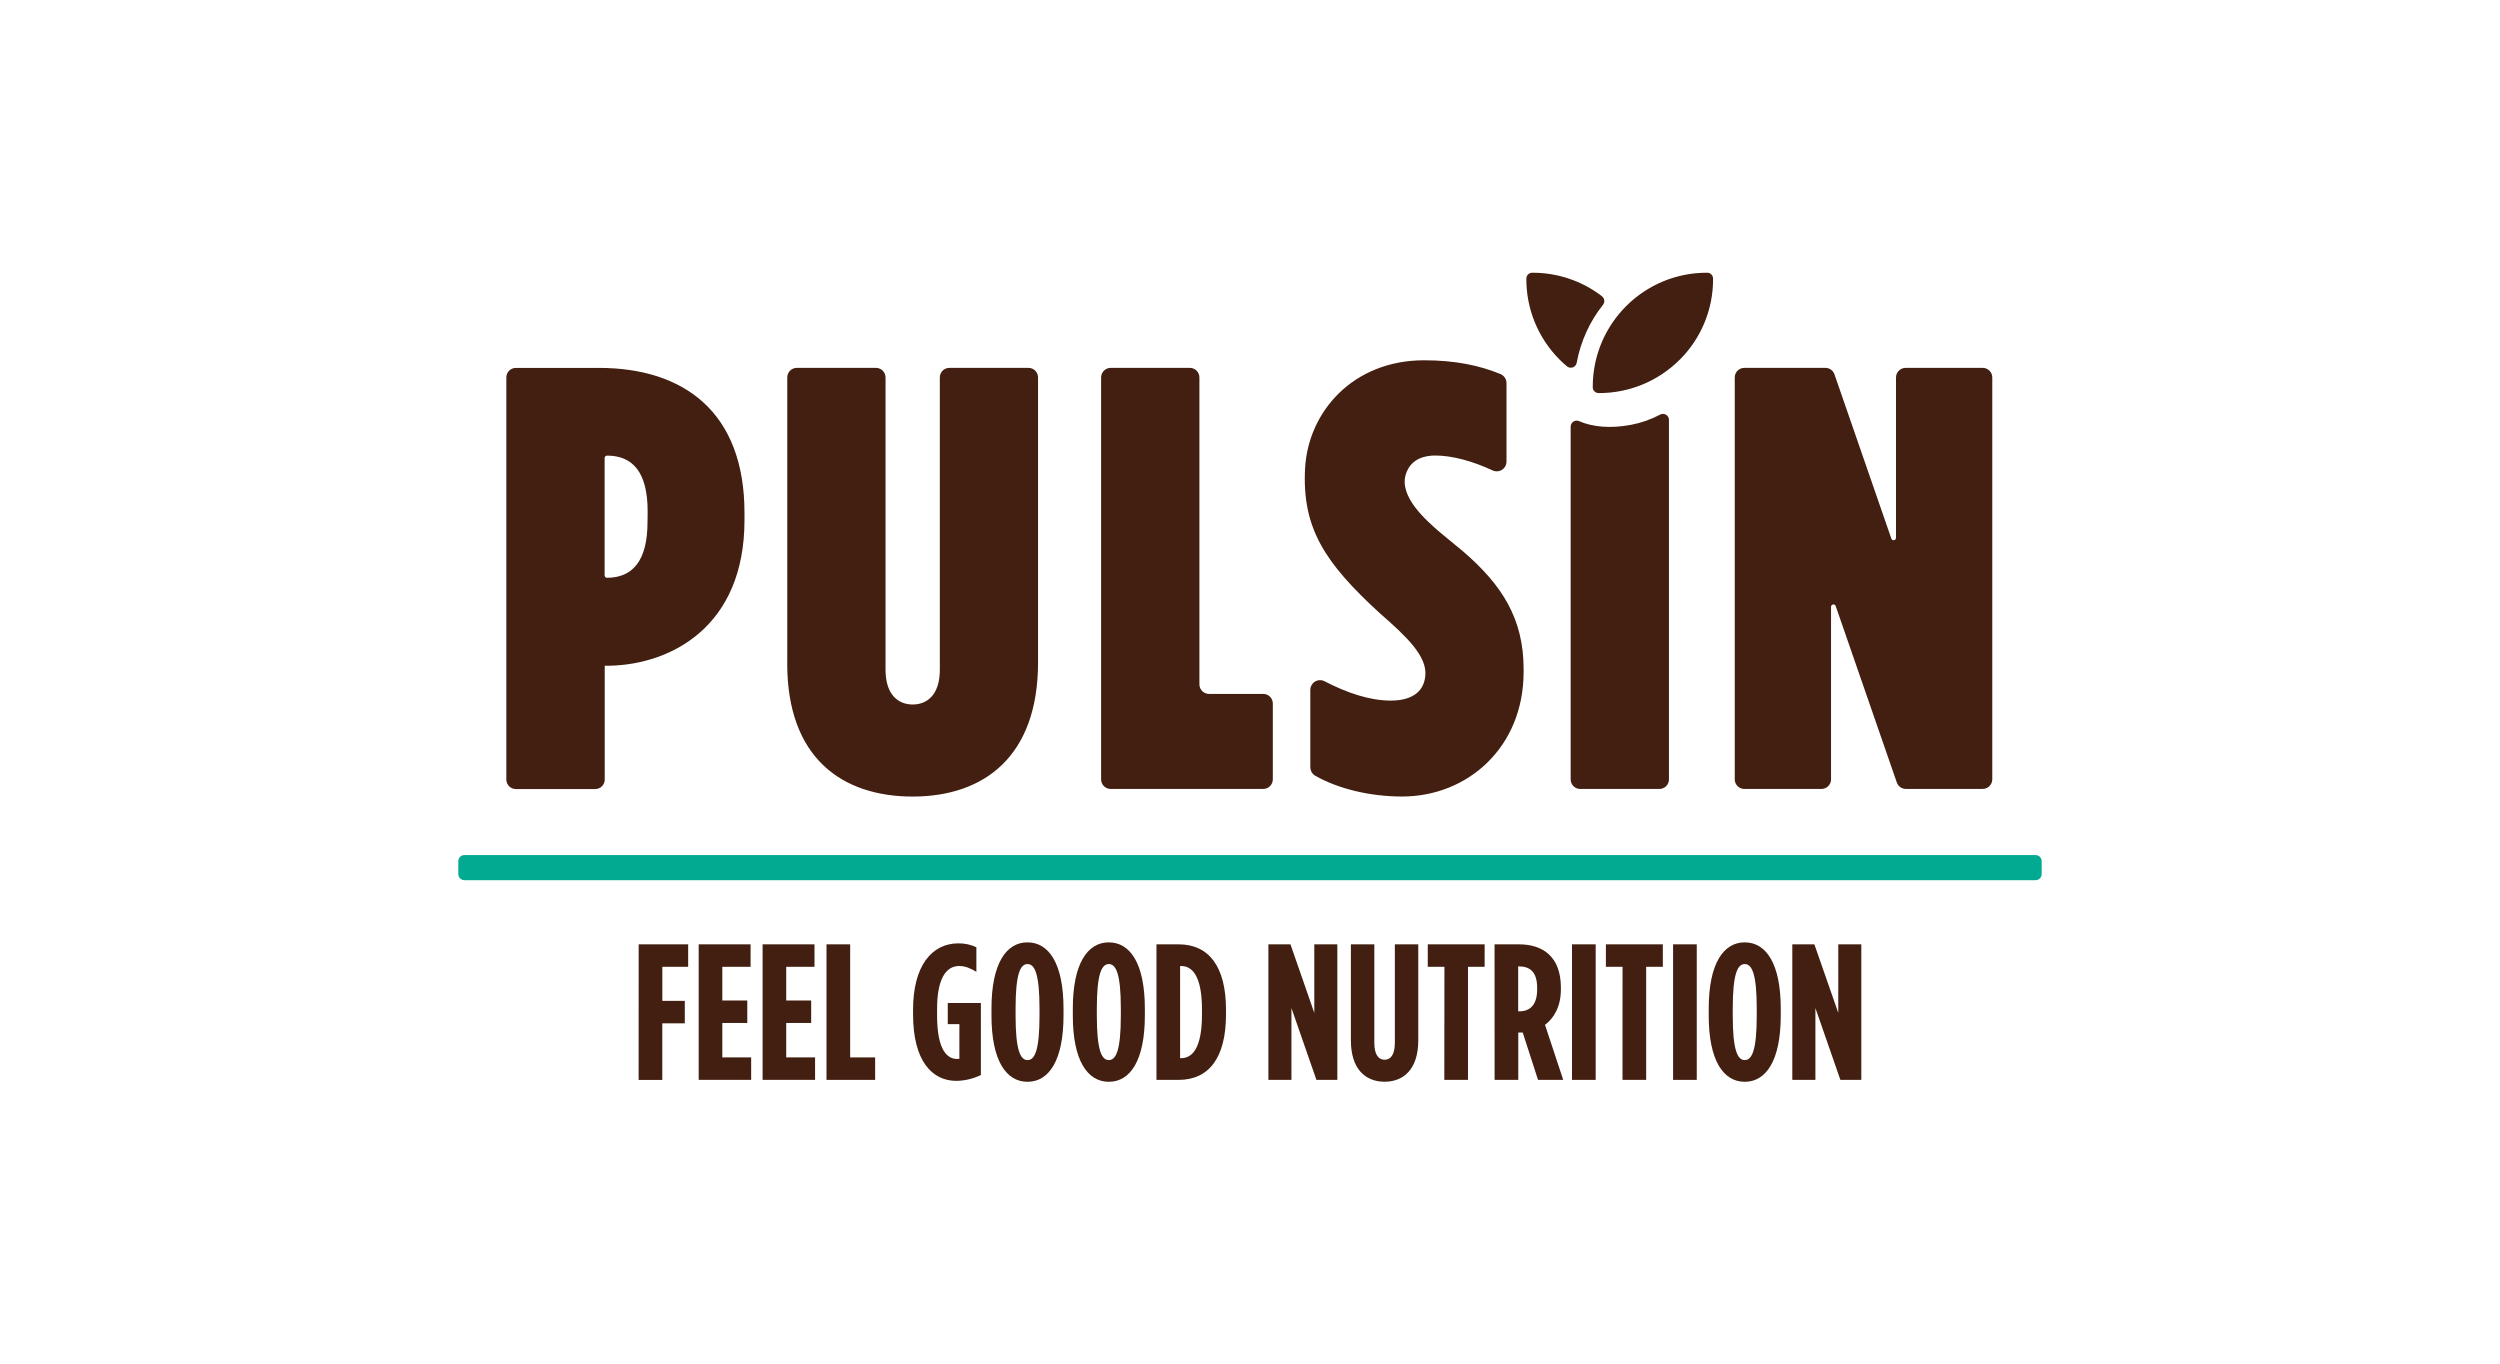 <?xml version="1.0" encoding="utf-8"?>
<!-- Generator: Adobe Illustrator 15.1.0, SVG Export Plug-In . SVG Version: 6.00 Build 0)  -->
<!DOCTYPE svg PUBLIC "-//W3C//DTD SVG 1.1//EN" "http://www.w3.org/Graphics/SVG/1.1/DTD/svg11.dtd">
<svg version="1.1" id="Layer_1" xmlns="http://www.w3.org/2000/svg" xmlns:xlink="http://www.w3.org/1999/xlink" x="0px" y="0px"
	 width="275px" height="150px" viewBox="0 0 275 150" enable-background="new 0 0 275 150" xml:space="preserve">
<g id="Layer_2">
	<g id="Layer_1-2">
		<path fill="#421F10" d="M86.598,72.997V41.519c0-0.582,0.472-1.053,1.053-1.053h8.705c0.582,0,1.053,0.472,1.053,1.053V73.66
			c0,2.84,1.465,3.836,2.987,3.836s2.985-0.992,2.985-3.836V41.519c0-0.582,0.471-1.053,1.053-1.053c0,0,0.001,0,0.002,0h8.698
			c0.58,0,1.051,0.471,1.051,1.051c0,0.001,0,0.001,0,0.002v31.346c0,10.39-5.986,14.756-13.793,14.756
			c-7.742,0-13.798-4.234-13.798-14.624 M122.175,40.466c-0.582,0.001-1.053,0.474-1.053,1.056V85.73
			c0,0.582,0.471,1.055,1.053,1.055h16.78c0.582,0,1.054-0.473,1.054-1.055v-8.347c0-0.582-0.472-1.053-1.054-1.053l0,0h-5.969
			c-0.582-0.002-1.052-0.476-1.051-1.056l0,0V41.521c0-0.581-0.47-1.053-1.051-1.056L122.175,40.466 M144.139,84.4
			c0.002,0.395,0.219,0.756,0.563,0.945c2.511,1.422,5.993,2.272,9.528,2.272c7.217,0,13.367-5.416,13.367-13.701v-0.334
			c0-5.512-2.367-9.259-6.715-12.977c-0.73-0.629-1.787-1.448-2.604-2.149c-1.42-1.247-4.397-3.827-3.641-6.277
			c0.562-1.803,2.217-2.059,3.154-2.071c1.895-0.023,4.201,0.613,6.409,1.643c0.538,0.246,1.173,0.009,1.418-0.528
			c0.063-0.141,0.098-0.294,0.097-0.45v-8.631c0-0.438-0.263-0.832-0.667-0.999c-2.216-0.909-4.903-1.517-8.419-1.512
			c-7.775,0.012-12.73,5.628-13.072,11.905c-0.345,6.589,2.211,10.397,8.174,15.876c3.058,2.66,5.236,4.769,5.058,6.892
			c-0.181,2.123-1.944,2.761-3.808,2.761c-2.307,0-4.84-0.856-7.28-2.129c-0.525-0.273-1.173-0.069-1.445,0.458
			c-0.079,0.15-0.121,0.318-0.121,0.489v8.521 M191.879,40.466c-0.583,0-1.056,0.473-1.056,1.056l0,0V85.73
			c0,0.582,0.473,1.055,1.056,1.055l0,0h8.479c0.582,0.001,1.056-0.473,1.056-1.055l0,0V66.751c-0.001-0.145,0.114-0.264,0.26-0.265
			c0.113-0.001,0.216,0.07,0.252,0.177l6.722,19.407c0.146,0.426,0.547,0.711,0.996,0.711h8.452c0.582,0,1.056-0.473,1.056-1.057
			l0,0V41.521c0-0.583-0.474-1.056-1.056-1.056l0,0h-8.477c-0.582,0-1.058,0.472-1.058,1.056v17.64c0,0.145-0.115,0.264-0.262,0.265
			c-0.111,0.001-0.213-0.071-0.25-0.178l-6.258-18.073c-0.148-0.425-0.549-0.71-0.999-0.71L191.879,40.466 M176.209,32.58
			c-2.201-1.687-4.9-2.594-7.674-2.58c-0.352,0.002-0.635,0.288-0.637,0.639c-0.022,3.347,1.299,6.563,3.668,8.927
			c0.256,0.256,0.521,0.497,0.795,0.724c0.277,0.236,0.693,0.203,0.929-0.074c0.075-0.089,0.126-0.196,0.147-0.312
			c0.428-2.336,1.424-4.531,2.902-6.39c0.221-0.288,0.165-0.699-0.124-0.919c-0.002-0.002-0.006-0.004-0.008-0.006 M184.768,39.574
			c2.373-2.366,3.694-5.586,3.67-8.937c-0.004-0.349-0.285-0.631-0.635-0.637c-6.928-0.031-12.568,5.559-12.6,12.487
			c0,0.038,0,0.076,0,0.114c0.002,0.35,0.283,0.633,0.634,0.637c3.349,0.021,6.565-1.302,8.931-3.673 M179.404,46.733
			c-2.25,0.426-4.24,0.237-5.717-0.412c-0.338-0.139-0.726,0.023-0.863,0.362c-0.034,0.082-0.051,0.169-0.051,0.258v38.793
			c0,0.58,0.468,1.051,1.047,1.051h0.002h8.713c0.578,0,1.049-0.469,1.049-1.049c0,0,0,0,0-0.002V46.187
			c0.001-0.362-0.291-0.657-0.652-0.659c-0.106,0-0.213,0.025-0.307,0.074C181.613,46.139,180.527,46.521,179.404,46.733
			 M65.858,40.468c9.408,0,16.035,4.895,16.035,15.945v0.805c0,11.713-8.073,15.881-14.887,16.014h-0.485v12.516
			c0,0.579-0.469,1.048-1.048,1.048c-0.001,0-0.001,0-0.002,0h-8.726c-0.579,0-1.049-0.469-1.049-1.048v-44.23
			c0-0.579,0.47-1.048,1.049-1.048l0,0h9.113 M71.242,56.271c0-4.397-1.688-6.153-4.476-6.153c-0.145,0.002-0.261,0.122-0.258,0.267
			c0,0.003,0,0.006,0,0.01v12.896c0.001,0.135,0.103,0.249,0.237,0.265c2.795,0,4.482-1.79,4.482-6.154L71.242,56.271z"/>
		<path fill="#01AA90" d="M51.089,94.057H223.91c0.373,0,0.676,0.303,0.676,0.674v1.414c0,0.373-0.303,0.674-0.676,0.674H51.089
			c-0.373,0-0.675-0.301-0.675-0.674V94.73C50.415,94.357,50.717,94.057,51.089,94.057z"/>
		<path fill="#421F10" d="M70.253,103.877h5.444v2.471h-2.84v3.748h2.471v2.471h-2.476v6.222h-2.604L70.253,103.877z"/>
		<path fill="#421F10" d="M76.856,103.877h5.708v2.471h-3.11v3.707h2.748v2.471h-2.748v3.787h3.174v2.471h-5.772V103.877z"/>
		<path fill="#421F10" d="M83.886,103.877h5.708v2.471h-3.11v3.707h2.745v2.471h-2.745v3.787h3.174v2.471h-5.772V103.877z"/>
		<path fill="#421F10" d="M90.915,103.877h2.603v12.439h2.748v2.471h-5.351V103.877z"/>
		<path fill="#421F10" d="M100.437,111.588v-0.512c0-4.814,2.045-7.307,4.984-7.307c0.684-0.01,1.361,0.137,1.981,0.426v2.705
			c-0.639-0.383-1.214-0.64-1.894-0.64c-1.491,0-2.428,1.491-2.428,4.708v0.725c0,3.897,1.15,4.793,2.215,4.793
			c0.08,0.002,0.159-0.006,0.237-0.021v-3.813h-1.278v-2.322h3.643v7.924c-0.844,0.41-1.768,0.627-2.705,0.641
			C102.588,118.895,100.437,116.785,100.437,111.588z"/>
		<path fill="#421F10" d="M109.063,111.715v-0.771c0-4.92,1.597-7.284,3.962-7.284c2.364,0,3.962,2.366,3.962,7.284v0.769
			c0,4.92-1.598,7.284-3.962,7.284C110.661,118.995,109.063,116.636,109.063,111.715z M114.346,111.715v-0.771
			c0-3.834-0.532-4.897-1.32-4.897s-1.312,1.069-1.312,4.897v0.769c0,3.834,0.533,4.897,1.321,4.897
			C113.823,116.609,114.346,115.549,114.346,111.715z"/>
		<path fill="#421F10" d="M118.01,111.715v-0.771c0-4.92,1.598-7.284,3.962-7.284c2.364,0,3.962,2.366,3.962,7.284v0.769
			c0,4.92-1.598,7.284-3.962,7.284C119.608,118.996,118.01,116.636,118.01,111.715z M123.292,111.715v-0.771
			c0-3.834-0.533-4.897-1.321-4.897c-0.788,0-1.321,1.063-1.321,4.897v0.769c0,3.834,0.533,4.897,1.321,4.897
			C122.759,116.609,123.292,115.549,123.292,111.715z"/>
		<path fill="#421F10" d="M127.211,103.877h2.429c3.313,0,5.219,2.406,5.219,7.199v0.512c0,4.792-1.894,7.199-5.219,7.199h-2.429
			V103.877z M129.917,116.4c1.235,0,2.3-1.086,2.3-4.813v-0.512c0-3.729-1.065-4.814-2.3-4.814h-0.106v10.141h0.106V116.4z"/>
		<path fill="#421F10" d="M139.523,103.877h2.428l2.621,7.54v-7.54h2.535v14.91h-2.301l-2.748-7.902v7.902h-2.535V103.877z"/>
		<path fill="#421F10" d="M148.598,114.441v-10.564h2.578v10.82c0,1.342,0.473,1.875,1.129,1.875c0.655,0,1.129-0.533,1.129-1.875
			v-10.82h2.576v10.564c0,3.129-1.576,4.549-3.705,4.549C150.174,118.99,148.598,117.57,148.598,114.441z"/>
		<path fill="#421F10" d="M158.887,106.348h-1.832v-2.471h6.256v2.471h-1.832v12.439h-2.604L158.887,106.348z"/>
		<path fill="#421F10" d="M164.4,103.877h2.695c2.663,0,4.602,1.405,4.602,4.75v0.188c0,1.938-0.768,3.174-1.746,3.918l2.002,6.051
			h-2.77l-1.684-5.207h-0.489v5.207h-2.604L164.4,103.877z M167.127,111.246c1.129,0,1.96-0.66,1.96-2.406v-0.171
			c0-1.874-0.896-2.366-2.022-2.366H167v4.941L167.127,111.246z"/>
		<path fill="#421F10" d="M172.921,103.877h2.604v14.91h-2.604V103.877z"/>
		<path fill="#421F10" d="M178.48,106.348h-1.832v-2.471h6.263v2.471h-1.832v12.439h-2.603L178.48,106.348z"/>
		<path fill="#421F10" d="M184.04,103.877h2.604v14.91h-2.604V103.877z"/>
		<path fill="#421F10" d="M187.959,111.715v-0.771c0-4.92,1.598-7.284,3.963-7.284c2.363,0,3.961,2.366,3.961,7.284v0.769
			c0,4.92-1.598,7.284-3.961,7.284C189.557,118.995,187.959,116.636,187.959,111.715z M193.242,111.715v-0.771
			c0-3.834-0.533-4.897-1.32-4.897c-0.789,0-1.32,1.063-1.32,4.897v0.769c0,3.834,0.531,4.897,1.32,4.897
			C192.709,116.609,193.242,115.549,193.242,111.715L193.242,111.715z"/>
		<path fill="#421F10" d="M197.154,103.877h2.428l2.628,7.54v-7.54h2.534v14.91h-2.301l-2.748-7.902v7.902h-2.541V103.877
			L197.154,103.877z"/>
	</g>
</g>
</svg>
